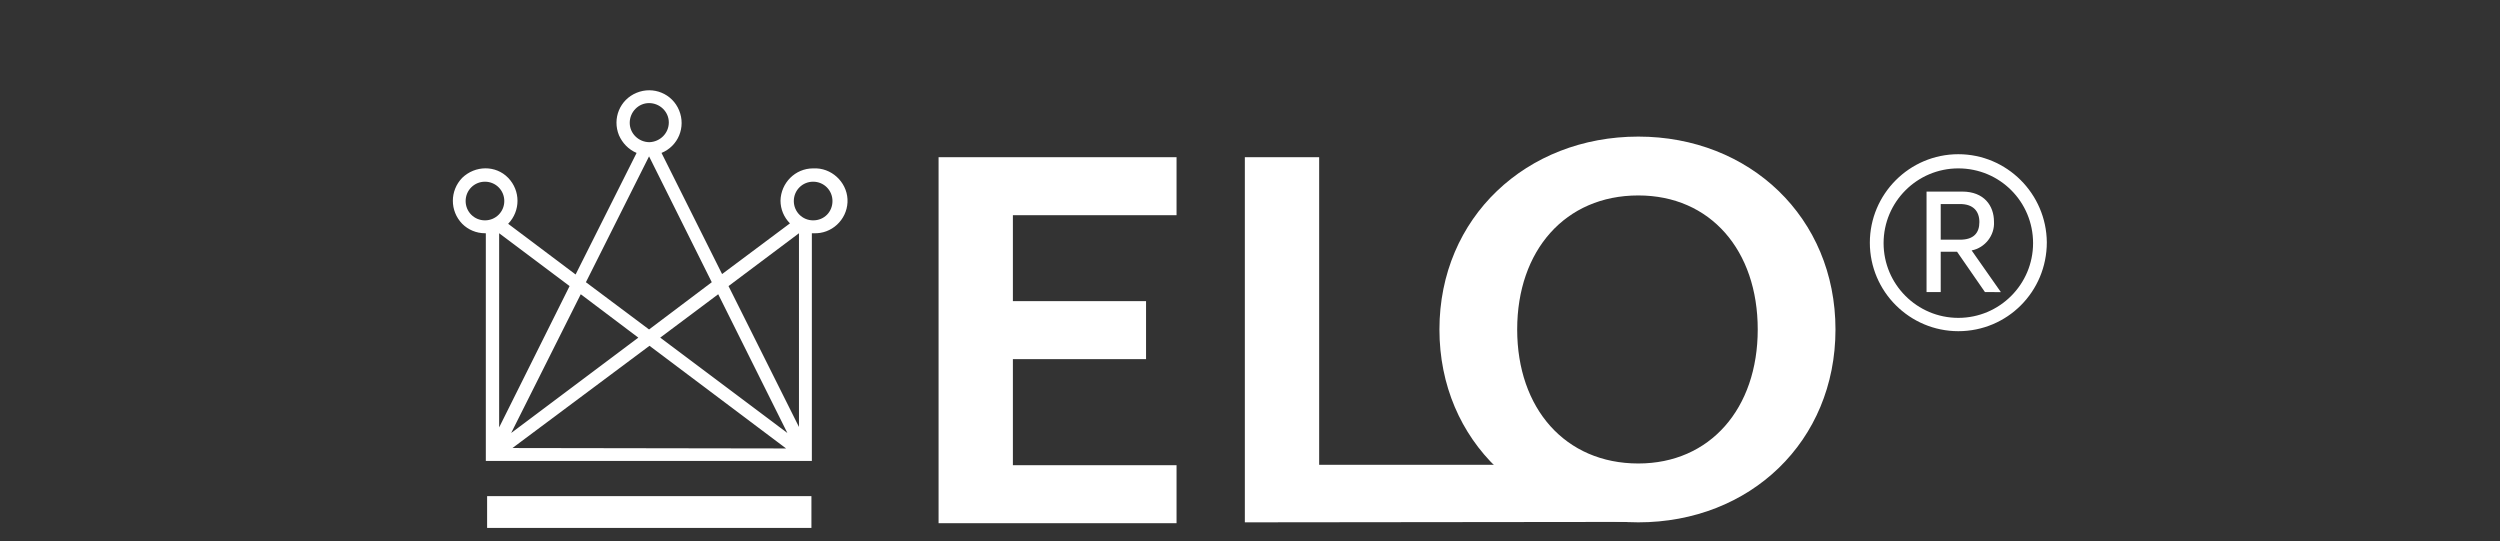 <?xml version="1.0" encoding="utf-8"?>
<!-- Generator: Adobe Illustrator 23.0.6, SVG Export Plug-In . SVG Version: 6.00 Build 0)  -->
<svg version="1.1" id="Layer_1" xmlns="http://www.w3.org/2000/svg" xmlns:xlink="http://www.w3.org/1999/xlink" x="0px" y="0px"
	 viewBox="0 0 582 126" style="enable-background:new 0 0 582 126;" xml:space="preserve">
<rect x="0" y="0" width="582" height="126" fill="#333333" stroke="none"/>
<style type="text/css">
	.st0{fill:#FFFFFF;}
</style>
<title>logo</title>
<g>
	<rect x="113.4" y="115.5" class="st0" width="75.5" height="7.4"/>
	<path class="st0" d="M455.9,77.1c-11.3,0-20.6-9.2-20.6-20.6c0-11.3,9.2-20.6,20.6-20.6c11.3,0,20.5,9.2,20.6,20.5
		C476.5,67.9,467.3,77.1,455.9,77.1z M455.9,39.2c-9.6,0-17.4,7.8-17.4,17.4c0,9.6,7.8,17.4,17.4,17.4c9.6,0,17.4-7.8,17.4-17.4v0
		C473.3,47,465.6,39.2,455.9,39.2C456,39.2,456,39.2,455.9,39.2L455.9,39.2z M462.1,68l-6.5-9.4h-3.8V68h-3.3V44.6h8.3
		c5.1,0,7.4,3.3,7.4,7c0.2,3.2-2.1,6.1-5.2,6.7l6.8,9.7L462.1,68z M451.8,47.5v8.3h4.5c3.2,0,4.5-1.6,4.5-4.1s-1.4-4.2-4.5-4.2
		H451.8z"/>
	<path class="st0" d="M189.3,39.2c-4.2,0-7.5,3.4-7.6,7.5c0,2,0.8,3.9,2.2,5.3l-15.8,11.8L154,35.6c3.9-1.6,5.7-6,4.1-9.9
		c-1.6-3.9-6-5.7-9.9-4.1c-3.9,1.6-5.7,6-4.1,9.9c0.8,1.8,2.2,3.3,4.1,4.1l-14.2,28.3l-15.7-11.8c2.9-3,2.9-7.7,0-10.7
		s-7.7-2.9-10.7,0c-2.9,3-2.9,7.7,0,10.7c1.4,1.4,3.3,2.2,5.3,2.2h0.2v53H189V54.3h0.4c4.2,0.2,7.7-3.1,7.9-7.2s-3.1-7.7-7.2-7.9
		C189.8,39.2,189.6,39.2,189.3,39.2L189.3,39.2z M186,99.4l-16.4-32.8L186,54.3L186,99.4z M183.3,100.8l-29.6-22.2l13.5-10.1
		L183.3,100.8z M146.6,28.6c0-2.5,2-4.6,4.5-4.6s4.6,2,4.6,4.5c0,2.5-2,4.5-4.5,4.6C148.7,33.1,146.6,31.1,146.6,28.6
		C146.6,28.6,146.6,28.6,146.6,28.6z M151.1,36.4l14.6,29.3l-14.6,11l-14.7-11L151.1,36.4z M148.6,78.6l-29.6,22.2l16.2-32.3
		L148.6,78.6z M116.2,99.5V54.3l16.4,12.3L116.2,99.5z M108.4,46.8c0-2.5,2-4.5,4.5-4.5c2.5,0,4.5,2,4.5,4.5c0,2.5-2,4.5-4.5,4.5
		C110.4,51.3,108.4,49.3,108.4,46.8L108.4,46.8z M119.3,104.3l31.9-23.8l31.8,23.9L119.3,104.3z M189.3,51.3c-2.5,0-4.5-2-4.5-4.5
		c0-2.5,2-4.5,4.5-4.5c2.5,0,4.5,2,4.5,4.5S191.9,51.3,189.3,51.3L189.3,51.3z"/>
	<path class="st0" d="M218.5,121.6v-85h55.4v13.5h-38.1v20h31v13.5h-31v24.7h38.1v13.5H218.5z"/>
	<path class="st0" d="M381.4,121.6c-26.1,0-46.3-18.8-46.3-44.9s20.3-44.9,46.3-44.9c25.9,0,45.9,18.8,45.9,44.9
		S407.4,121.6,381.4,121.6z M381.4,45.5c-17,0-28.2,12.8-28.2,31.2s11.2,31.2,28.2,31.2c16.7,0,27.8-12.8,27.8-31.2
		S398.2,45.5,381.4,45.5z"/>
	<path class="st0" d="M360.7,108.2l-53.6,0V36.6h-17.3v85l92.3-0.1C376.8,118,364.3,113.5,360.7,108.2z"/>
</g>
</svg>
